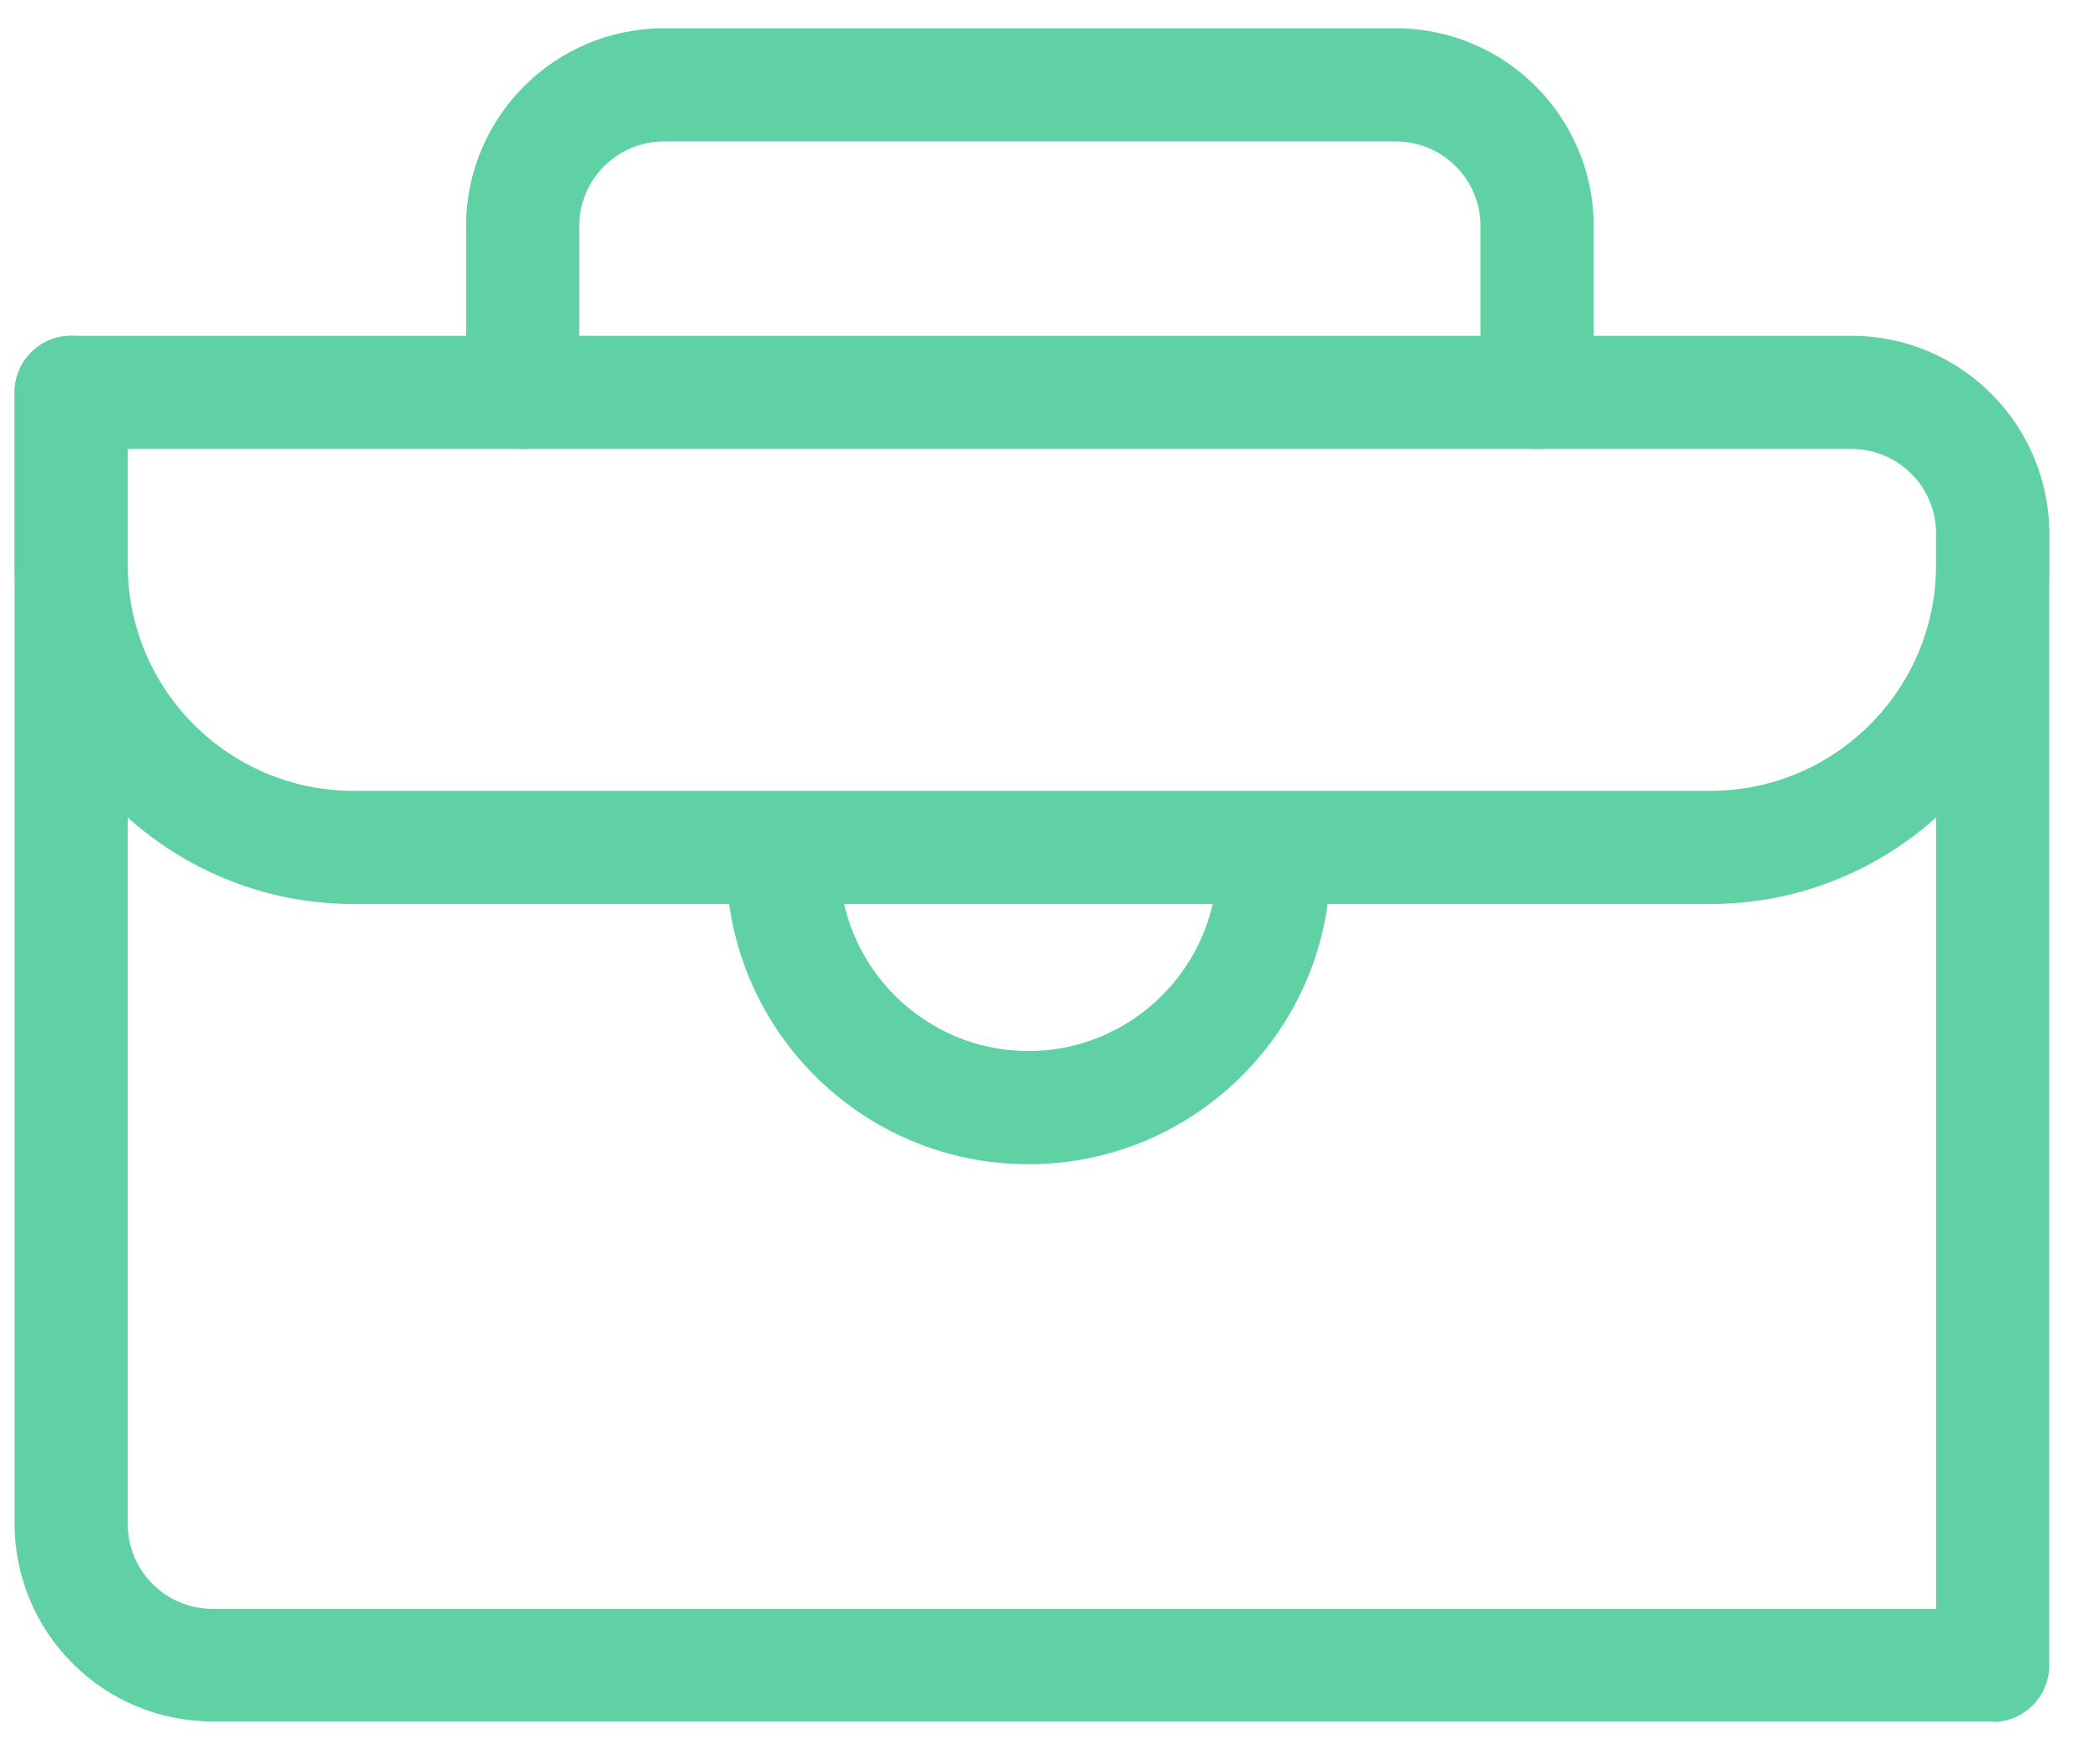 <svg width="36" height="30" viewBox="0 0 36 30" fill="none" xmlns="http://www.w3.org/2000/svg">
<g id="Group">
<path id="Vector" d="M34.16 29.505H3.64C1.77 29.505 0.25 27.985 0.25 26.115V6.725C0.25 6.195 0.68 5.755 1.22 5.755H31.74C33.61 5.755 35.13 7.275 35.13 9.145V28.545C35.13 29.075 34.7 29.515 34.16 29.515V29.505ZM2.19 7.695V26.125C2.19 26.925 2.84 27.575 3.64 27.575H33.19V9.145C33.19 8.345 32.54 7.695 31.74 7.695H2.19Z" fill="#60D1A5"/>
<path id="Vector_2" d="M29.32 15.495H6.06C2.86 15.495 0.25 12.885 0.25 9.685V6.725C0.25 6.195 0.68 5.755 1.22 5.755C1.76 5.755 2.19 6.185 2.19 6.725V9.685C2.19 11.825 3.93 13.555 6.06 13.555H29.32C31.46 13.555 33.19 11.815 33.19 9.685V9.145C33.19 8.615 33.62 8.175 34.16 8.175C34.7 8.175 35.13 8.605 35.13 9.145V9.685C35.13 12.885 32.52 15.495 29.32 15.495Z" fill="#60D1A5"/>
<path id="Vector_3" d="M26.35 7.695C25.82 7.695 25.38 7.265 25.38 6.725V3.875C25.38 3.075 24.73 2.425 23.93 2.425H11.38C10.58 2.425 9.93 3.075 9.93 3.875V6.725C9.93 7.255 9.5 7.695 8.96 7.695C8.42 7.695 7.99 7.265 7.99 6.725V3.875C7.99 2.005 9.51 0.485 11.38 0.485H23.93C25.8 0.485 27.32 2.005 27.32 3.875V6.725C27.32 7.255 26.89 7.695 26.35 7.695Z" fill="#60D1A5"/>
<path id="Vector_4" d="M17.63 19.955C14.77 19.955 12.45 17.635 12.45 14.775C12.45 14.245 12.88 13.805 13.42 13.805C13.96 13.805 14.39 14.235 14.39 14.775C14.39 16.565 15.85 18.015 17.63 18.015C19.41 18.015 20.87 16.565 20.87 14.775C20.87 14.245 21.3 13.805 21.84 13.805C22.38 13.805 22.81 14.235 22.81 14.775C22.81 17.635 20.49 19.955 17.63 19.955Z" fill="#60D1A5"/>
</g>
</svg>
